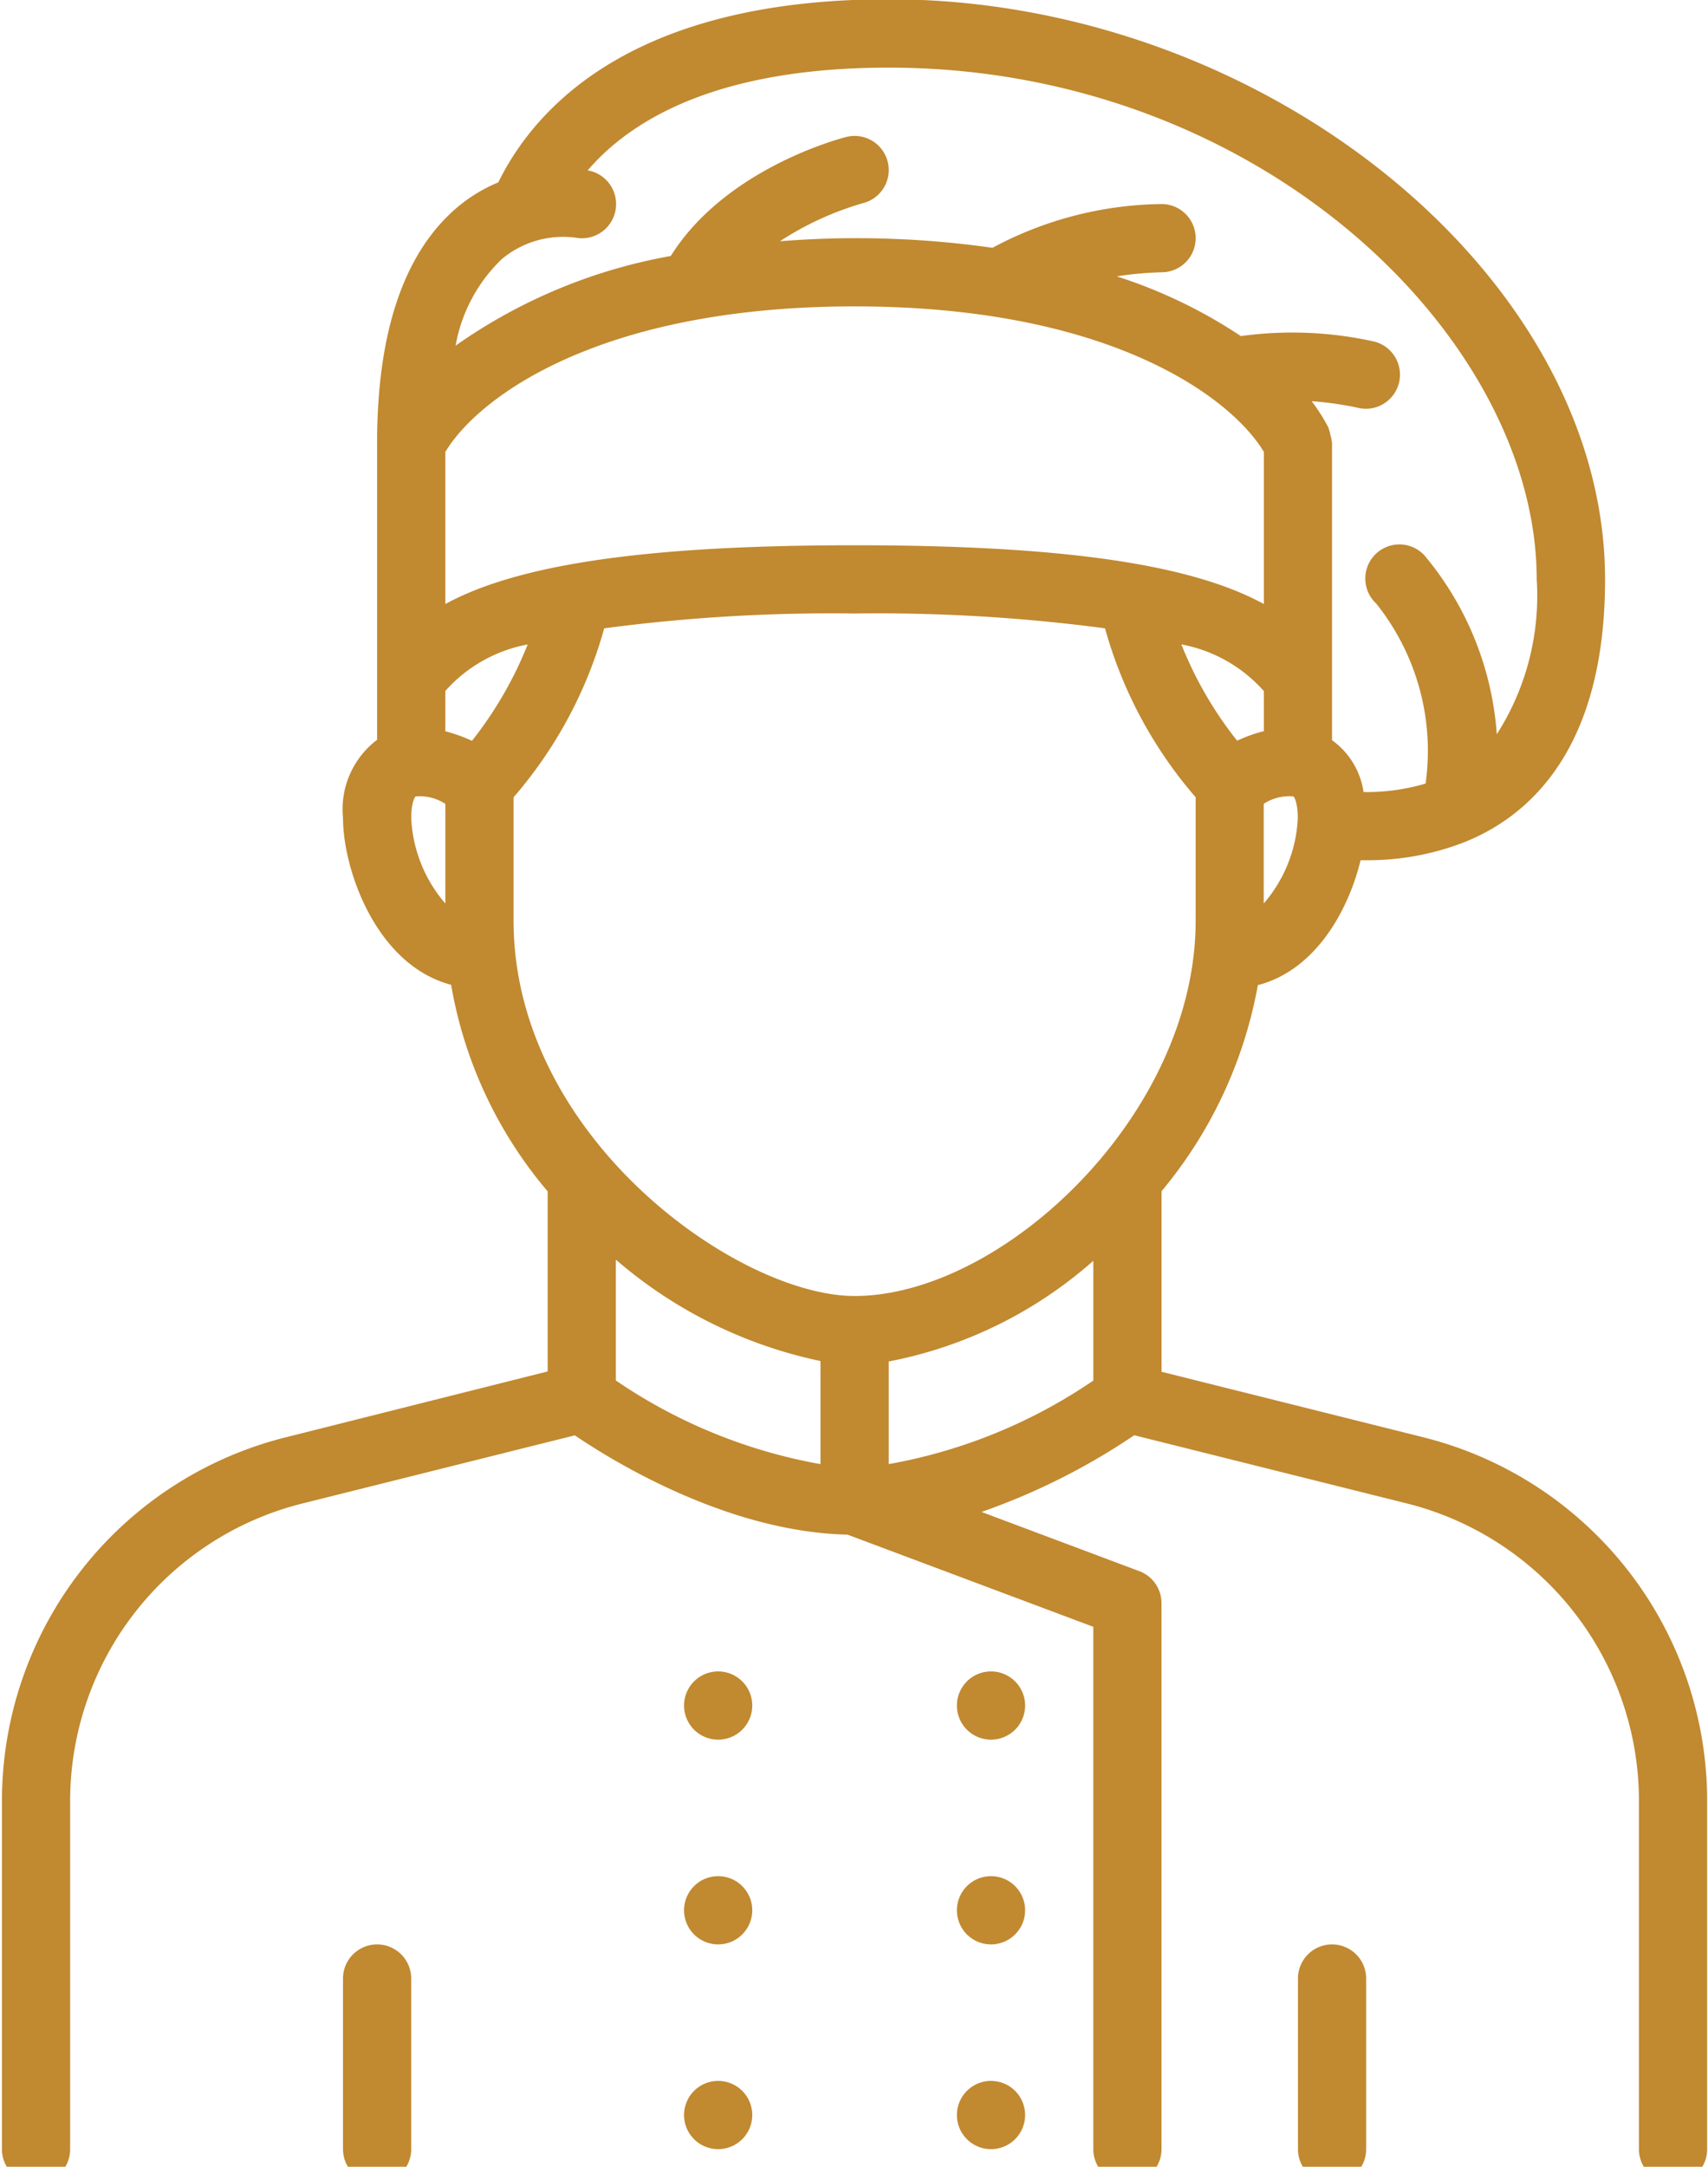 <svg xmlns="http://www.w3.org/2000/svg" xmlns:xlink="http://www.w3.org/1999/xlink" width="56" height="71" viewBox="0 0 56 71"><defs><clipPath id="clip-path"><rect id="Ret&#xE2;ngulo_27" data-name="Ret&#xE2;ngulo 27" width="56" height="71" transform="translate(-0.001 0)" fill="#c18930"></rect></clipPath></defs><g id="Grupo_55" data-name="Grupo 55" transform="translate(0.08 0.06)"><g id="Grupo_54" data-name="Grupo 54" transform="translate(-0.08 -0.06)" clip-path="url(#clip-path)"><path id="Caminho_133" data-name="Caminho 133" d="M46.594,47.118l-8.574-2.144V39.057a14.575,14.575,0,0,0,3.157-6.752c1.89-.491,2.968-2.442,3.368-4.093.053,0,.1,0,.153,0a8.736,8.736,0,0,0,3.288-.606c.008,0,.013-.008.021-.01a6.6,6.6,0,0,0,1.9-1.179c1.76-1.572,2.654-4.066,2.654-7.413C52.556,9.061,41.364,0,29.074,0c-8.429,0-11.609,3.575-12.8,6A5.155,5.155,0,0,0,15,6.758c-1.78,1.459-2.686,4.052-2.7,7.7v0c0,.025,0,.046,0,.069v9.739a2.854,2.854,0,0,0-1.118,2.562c0,1.688,1.085,4.819,3.545,5.466a14.14,14.14,0,0,0,3.165,6.769v5.9L9.317,47.119A12.279,12.279,0,0,0,0,59.051v11.4a1.118,1.118,0,0,0,2.236,0v-11.4a10.049,10.049,0,0,1,7.623-9.763l8.924-2.231c1.259.857,5.019,3.166,8.941,3.254l8.058,3.02V70.447a1.118,1.118,0,0,0,2.236,0V52.556a1.12,1.12,0,0,0-.726-1.048l-5.176-1.941a21.646,21.646,0,0,0,5.008-2.513l8.924,2.231a10.053,10.053,0,0,1,7.624,9.765v11.4a1.118,1.118,0,0,0,2.236,0v-11.4a12.281,12.281,0,0,0-9.317-11.932M20.128,41.3a14.958,14.958,0,0,0,6.709,3.322V48a17.265,17.265,0,0,1-6.709-2.74Zm8.946,3.337a14.159,14.159,0,0,0,6.709-3.3v3.925A17.265,17.265,0,0,1,29.074,48ZM15.41,24.3a4.845,4.845,0,0,0-.873-.313V22.665a4.788,4.788,0,0,1,2.7-1.524A12.628,12.628,0,0,1,15.41,24.3Zm-.873-4.478V14.834c1.051-1.759,5-4.77,13.419-4.77s12.367,3.011,13.419,4.77v4.983c-2.431-1.33-6.71-1.926-13.419-1.926s-10.988.6-13.419,1.926m26.837,2.848v1.317a4.895,4.895,0,0,0-.876.313,12.455,12.455,0,0,1-1.829-3.156,4.791,4.791,0,0,1,2.7,1.525m0,6.965V26.364a1.54,1.54,0,0,1,.975-.244c.022.012.143.2.143.717a4.6,4.6,0,0,1-1.118,2.793M16.392,8.511a3.139,3.139,0,0,1,2.409-.7,1.118,1.118,0,0,0,.428-2.2l-.029,0c1.422-1.658,4.248-3.371,9.874-3.371,12.161,0,21.246,8.855,21.246,16.773a8.406,8.406,0,0,1-1.309,5.071,10.24,10.24,0,0,0-2.373-5.862A1.118,1.118,0,1,0,45.056,19.8a7.721,7.721,0,0,1,1.621,5.9,6.834,6.834,0,0,1-2.034.278,2.544,2.544,0,0,0-1.034-1.7V14.537c0-.012-.007-.021-.007-.034a1.085,1.085,0,0,0-.045-.22,1.175,1.175,0,0,0-.057-.211c-.006-.011,0-.023-.009-.034a5.616,5.616,0,0,0-.551-.867,10.628,10.628,0,0,1,1.519.216,1.229,1.229,0,0,0,.268.031,1.118,1.118,0,0,0,.273-2.2,12.349,12.349,0,0,0-4.38-.181A16.342,16.342,0,0,0,36.551,9.08a11.424,11.424,0,0,1,1.469-.134,1.118,1.118,0,0,0,0-2.236,12.006,12.006,0,0,0-5.544,1.434,31.571,31.571,0,0,0-4.52-.315c-.861,0-1.666.039-2.448.1a10.082,10.082,0,0,1,2.721-1.248,1.118,1.118,0,0,0-.545-2.169c-.169.042-3.954,1.023-5.755,3.9a17.6,17.6,0,0,0-7.055,2.938A5.176,5.176,0,0,1,16.392,8.511Zm-2.83,17.61a1.533,1.533,0,0,1,.975.244V29.63a4.6,4.6,0,0,1-1.118-2.793c0-.521.121-.7.143-.717m3.212.03a14.293,14.293,0,0,0,2.972-5.537,56.558,56.558,0,0,1,8.21-.485,56.558,56.558,0,0,1,8.21.485,14.286,14.286,0,0,0,2.972,5.536v4.042c0,6.375-6.349,12.3-11.182,12.3-3.828,0-11.182-5.2-11.182-12.3Z" transform="translate(0.064 -0.024)" fill="#c18930"></path><path id="Caminho_134" data-name="Caminho 134" d="M81.118,456A1.118,1.118,0,0,0,80,457.118v5.591a1.118,1.118,0,1,0,2.236,0v-5.591A1.118,1.118,0,0,0,81.118,456" transform="translate(-68.754 -392.286)" fill="#c18930"></path><path id="Caminho_135" data-name="Caminho 135" d="M305.118,456A1.118,1.118,0,0,0,304,457.118v5.591a1.118,1.118,0,1,0,2.236,0v-5.591A1.118,1.118,0,0,0,305.118,456" transform="translate(-261.444 -392.286)" fill="#c18930"></path><path id="Caminho_136" data-name="Caminho 136" d="M225.118,392A1.118,1.118,0,1,1,224,393.118,1.118,1.118,0,0,1,225.118,392" transform="translate(-192.626 -337.231)" fill="#c18930"></path><path id="Caminho_137" data-name="Caminho 137" d="M161.118,392A1.118,1.118,0,1,1,160,393.118,1.118,1.118,0,0,1,161.118,392" transform="translate(-137.572 -337.231)" fill="#c18930"></path><path id="Caminho_138" data-name="Caminho 138" d="M225.118,440A1.118,1.118,0,1,1,224,441.118,1.118,1.118,0,0,1,225.118,440" transform="translate(-192.626 -378.522)" fill="#c18930"></path><path id="Caminho_139" data-name="Caminho 139" d="M161.118,440A1.118,1.118,0,1,1,160,441.118,1.118,1.118,0,0,1,161.118,440" transform="translate(-137.572 -378.522)" fill="#c18930"></path><path id="Caminho_140" data-name="Caminho 140" d="M225.118,488A1.118,1.118,0,1,1,224,489.118,1.118,1.118,0,0,1,225.118,488" transform="translate(-192.626 -419.813)" fill="#c18930"></path><path id="Caminho_141" data-name="Caminho 141" d="M161.118,488A1.118,1.118,0,1,1,160,489.118,1.118,1.118,0,0,1,161.118,488" transform="translate(-137.572 -419.813)" fill="#c18930"></path></g></g></svg>